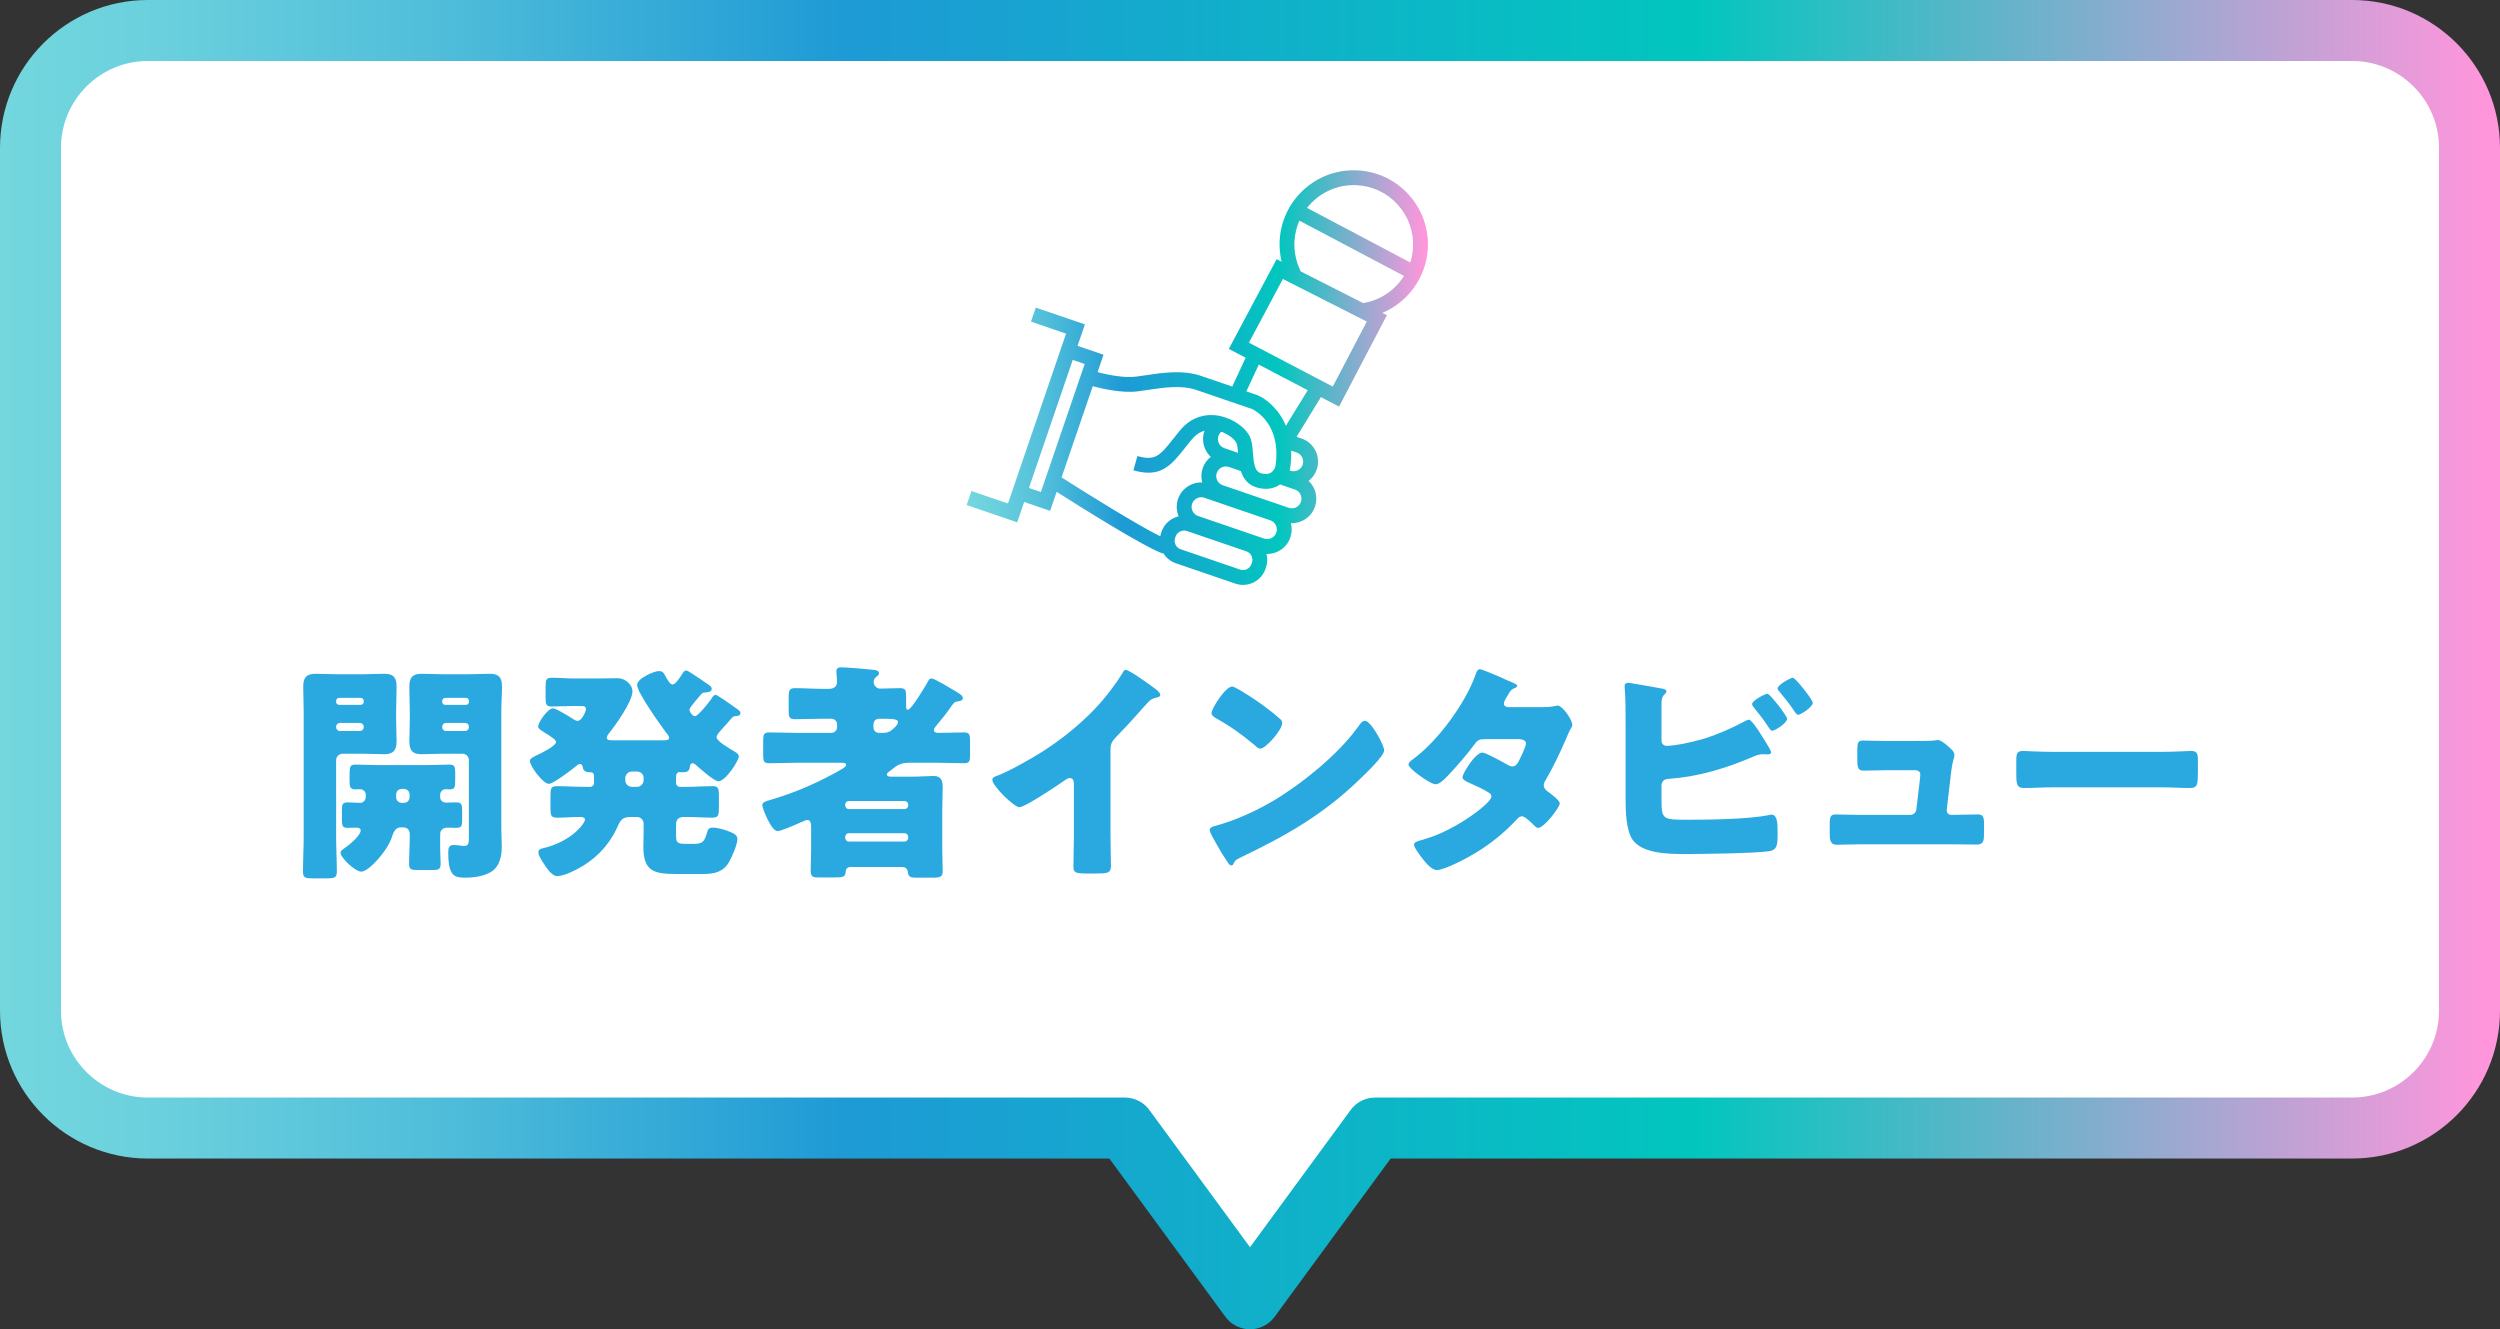<?xml version="1.0" encoding="UTF-8"?><svg xmlns="http://www.w3.org/2000/svg" width="410" height="218" xmlns:xlink="http://www.w3.org/1999/xlink" viewBox="0 0 410 218"><rect x="0" y="0" width="410" height="218" fill="#333333" stroke="none"/><defs><style>.f{fill:url(#e);}.g{fill:#29a9e0;}.h{fill:#fff;stroke:url(#d);stroke-linecap:round;stroke-linejoin:round;stroke-width:10px;}</style><linearGradient id="d" x1="0" y1="109" x2="410" y2="109" gradientTransform="matrix(1, 0, 0, 1, 0, 0)" gradientUnits="userSpaceOnUse"><stop offset="0" stop-color="#74d7de"/><stop offset=".064" stop-color="#6ad0dd"/><stop offset=".171" stop-color="#51beda"/><stop offset=".307" stop-color="#28a1d6"/><stop offset=".337" stop-color="#1e9ad5"/><stop offset=".679" stop-color="#02c6be"/><stop offset=".994" stop-color="#ff96dc"/></linearGradient><linearGradient id="e" x1="158.53" y1="61.926" x2="234.18" y2="61.926" xlink:href="#d"/></defs><g id="a"/><g id="b"><g id="c"><path d="M385.735,5H24.265C13.625,5,5,13.625,5,24.265V165.735c0,10.64,8.625,19.265,19.265,19.265H184.467l20.533,28,20.533-28h160.202c10.64,0,19.265-8.625,19.265-19.265V24.265c0-10.64-8.625-19.265-19.265-19.265Z" style="fill:#fff; stroke:url(#d); stroke-linecap:round; stroke-linejoin:round; stroke-width:10px;"/><g><path d="M56.19,123.611c-.57,0-1.064,.456-1.064,1.064v12.424c0,1.976,.114,3.913,.114,5.851,0,1.026-.418,1.102-1.748,1.102h-2.166c-1.254,0-1.634-.076-1.634-1.102,0-1.938,.114-3.875,.114-5.851v-20.441c0-1.368-.076-2.697-.076-4.065,0-1.482,.532-2.09,2.014-2.09,1.216,0,2.432,.076,3.686,.076h3.914c1.216,0,2.432-.076,3.609-.076,1.216,0,2.089,.266,2.089,2.09,0,1.368-.076,2.697-.076,4.065v1.33c0,1.178,.076,2.394,.076,3.609,0,1.482-.57,2.09-2.014,2.09-1.253,0-2.469-.076-3.685-.076h-3.154Zm2.964-8.017c.266,0,.494-.19,.494-.456v-.19c0-.304-.228-.494-.494-.494h-3.534c-.266,0-.494,.19-.494,.494v.19c0,.266,.228,.456,.494,.456h3.534Zm-3.42,2.963c-.304,0-.608,.266-.608,.608v.114c0,.342,.304,.608,.608,.608h3.306c.304,0,.608-.266,.608-.608v-.114c0-.342-.266-.57-.608-.608h-3.306Zm4.255,11.778c0-.494-.417-.912-.95-.912-.266,0-.532,.038-.798,.038-.836,0-.912-.494-.912-1.406v-.646c0-1.709,.038-2.014,.988-2.014,1.178,0,2.355,.076,3.533,.076h8.321c1.178,0,2.356-.076,3.534-.076,.874,0,.95,.38,.95,1.368v.95c0,1.52-.038,1.748-1.026,1.748-.19,0-.342-.038-.532-.038-.494,0-.912,.417-.912,.912v.38c0,.532,.418,.912,.95,.912,.57,0,1.14-.038,1.748-.038,.836,0,.912,.418,.912,1.33v1.482c0,1.026-.076,1.368-.988,1.368-.532,0-1.026-.038-1.444-.038-.342,0-.874,.114-1.102,.646-.076,.19-.076,.456-.076,1.292,0,.722,0,2.089,.038,2.773,.038,.608,.038,.988,.038,1.216,0,.95-.342,1.026-1.482,1.026h-2.166c-1.178,0-1.52-.076-1.52-1.026,0-1.596,.114-3.153,.114-4.749,0-.684-.304-1.216-1.064-1.216h-.456c-.95,0-1.253,1.102-1.406,1.558-.722,2.317-3.837,5.699-5.015,5.699-1.026,0-3.419-2.28-3.419-3.116,0-.266,.304-.494,.532-.646,.722-.456,2.774-2.127,2.774-3.001,0-.342-.38-.456-.646-.456-.532,0-1.064,.038-1.596,.038-.76,0-.836-.456-.836-1.292v-1.558c0-1.026,.076-1.33,.988-1.33,.684,0,1.368,.076,2.014,.076,.418,0,.836-.304,.912-.912v-.418Zm5.889-.95c-.532,0-.912,.418-.912,.912v.456c0,.494,.38,.912,.912,.912h.38c.532,0,.912-.418,.912-.912v-.456c0-.532-.38-.874-.912-.912h-.38Zm11.019-4.711c0-.608-.456-1.064-1.064-1.064h-3.04c-1.178,0-2.394,.076-3.609,.076-1.178,0-2.052-.266-2.052-2.09,0-1.216,.076-2.432,.076-3.609v-1.33c0-1.33-.076-2.697-.076-4.065,0-1.482,.532-2.09,2.014-2.09,1.216,0,2.432,.076,3.647,.076h3.837c1.216,0,2.432-.076,3.61-.076,1.216,0,2.089,.266,2.089,2.09,0,1.368-.114,2.697-.114,4.065v19.226c0,1.026,.076,2.014,.076,3.04,0,1.444-.342,3.115-1.634,3.989-1.14,.76-2.887,1.026-4.293,1.026-1.824,0-2.85-.19-2.85-4.142,0-.646,.076-1.216,.874-1.216,.532,0,1.254,.152,1.786,.152,.646,0,.722-.532,.722-1.178v-12.88Zm-.456-9.081c.266,0,.456-.19,.456-.456v-.19c0-.304-.19-.494-.456-.494h-3.419c-.266,0-.494,.19-.494,.494v.19c0,.266,.19,.456,.494,.456h3.419Zm-3.305,2.963c-.342,0-.608,.266-.608,.608v.114c0,.342,.266,.608,.608,.608h3.153c.342,0,.608-.266,.608-.608v-.114c0-.342-.228-.57-.608-.608h-3.153Z" style="fill:#29a9e0;"/><path d="M112.503,109.971c.228,0,.456,.152,.874,.417,.798,.494,2.279,1.52,3.039,2.052,.152,.152,.304,.304,.304,.532,0,.57-.798,.57-1.254,.608-.228,.038-.38,.152-.494,.304-.342,.418-.646,.76-.912,1.064-.57,.722-.988,1.178-.988,1.482s.494,1.026,.912,1.026c.494,0,2.356-2.356,2.66-2.812,.152-.266,.38-.684,.722-.684,.076,0,.38,.152,.722,.38,.798,.494,1.976,1.368,2.318,1.596,.646,.456,1.026,.646,1.026,1.026,0,.456-.646,.494-.95,.494-.114,0-.304,.114-.418,.228-.532,.646-.988,1.14-1.368,1.558-.76,.836-1.178,1.292-1.178,1.672,0,.646,2.28,1.938,2.85,2.279,.304,.19,.798,.456,.798,.836,0,.76-2.204,4.104-3.343,4.104-.722,0-3.116-2.166-3.762-2.736-.19-.152-.304-.228-.494-.228-.266,0-.38,.228-.418,.456-.076,.798-.304,1.026-1.292,1.026-.114,0-.228-.038-.342-.038-.456,0-.646,.342-.646,.76v1.063c0,.304,.266,.608,.608,.608h1.216c1.406,0,2.773-.114,4.179-.114,.95,0,1.026,.418,1.026,1.558v2.014c0,1.178-.076,1.596-1.064,1.596-1.368,0-2.735-.114-4.141-.114h-.532c-.836,0-1.292,.38-1.292,1.254v1.52c0,1.254,.038,1.634,1.444,1.634h1.481c1.444,0,1.748-.342,2.204-2.014,.152-.494,.38-.646,.912-.646,.798,0,1.938,.342,2.698,.646,.684,.266,1.33,.57,1.33,1.216,0,.874-.874,2.888-1.33,3.686-.912,1.672-2.356,2.052-4.142,2.052h-4.635c-3.571,0-5.319-.456-5.319-4.407,0-.798,.038-1.558,.038-2.318v-1.558c0-.57-.494-1.064-1.064-1.064h-.95c-1.444,0-1.71,.38-2.28,1.634-1.671,3.686-4.597,6.231-8.321,7.713-.418,.152-1.102,.342-1.558,.342-.912,0-1.748-1.368-2.204-2.052-.342-.494-.874-1.292-.874-1.862,0-.456,.38-.57,.722-.646,4.749-1.102,6.915-4.104,6.915-4.711,0-.342-.418-.418-.874-.418-1.254,0-2.47,.114-3.724,.114-.988,0-1.063-.418-1.063-1.596v-2.014c0-1.14,.076-1.558,1.025-1.558,1.558,0,3.078,.114,4.636,.114h.874c.342,0,.608-.304,.608-.608v-1.026c0-.456-.076-.76-.608-.76-.646,0-1.14-.114-1.254-.874-.038-.228-.152-.494-.456-.494-.228,0-.494,.266-.646,.38-.684,.57-3.724,2.888-4.445,2.888-.95,0-3.116-2.888-3.116-3.799,0-.304,.456-.57,.95-.798,.912-.417,3.343-1.633,3.343-2.241,0-.38-.57-.76-2.204-1.786-.304-.19-.722-.418-.722-.798,0-.646,1.558-2.963,2.432-2.963,.532,0,2.888,1.482,3.458,1.862,.266,.152,.38,.19,.608,.19,.608,0,1.33-1.482,1.33-1.9,0-.532-.304-.532-1.102-.532h-.988c-1.178,0-2.317,.076-3.496,.076-.95,0-1.026-.342-1.026-1.406v-1.899c0-1.064,.076-1.406,1.026-1.406,1.178,0,2.356,.114,3.496,.114h4.407c.95,0,1.938-.038,2.888-.038,1.368,0,2.432,1.178,2.432,2.128,0,1.709-2.812,5.623-3.951,7.029-.114,.152-.266,.38-.266,.608,0,.418,.532,.418,1.064,.418h8.168c.608,0,.988-.038,.988-.418,0-.304-.266-.57-.456-.798-.912-1.216-4.788-6.649-4.788-7.865,0-1.102,2.85-2.28,3.572-2.28,.532,0,.76,.228,.988,.684,.456,.836,.836,1.52,1.254,1.52,.494,0,1.253-1.216,1.52-1.634,.152-.228,.342-.646,.684-.646Zm-8.891,16.565c-.57,0-1.064,.494-1.064,1.063v.38c0,.57,.494,1.063,1.064,1.063h.874c.57,0,1.064-.494,1.064-1.063v-.38c0-.607-.456-1.063-1.064-1.063h-.874Z" style="fill:#29a9e0;"/><path d="M139.523,142.19c-.532,0-.798,.266-.836,.798-.038,.798-.418,.912-1.824,.912h-2.773c-.684,0-1.14-.076-1.14-1.14,0-1.14,.076-2.318,.076-3.458v-3.686c0-.532-.076-1.14-.608-1.14-.228,0-.38,.076-.608,.19-.114,.038-.266,.114-.456,.19-1.102,.494-3.305,1.444-3.837,1.444-1.064,0-2.507-3.8-2.507-4.255s.57-.646,1.253-.836l.38-.114c3.951-1.178,7.865-2.887,11.436-4.977,.19-.114,.684-.38,.684-.684,0-.342-.456-.342-1.026-.342h-7.105c-1.482,0-2.964,.076-4.483,.076-.912,0-.988-.342-.988-1.443v-2.128c0-1.14,.076-1.482,1.026-1.482,1.481,0,2.963,.076,4.445,.076h5.737c.494,0,.912-.418,.912-.912v-.494c0-.494-.418-.912-.912-.912h-1.444c-1.52,0-3.04,.076-4.56,.076-.95,0-1.026-.38-1.026-1.52v-2.052c0-1.102,.076-1.52,1.026-1.52,1.52,0,3.04,.114,4.56,.114h1.063c.95,0,1.292-.608,1.292-1.102,0-.456-.114-1.254-.114-1.748,0-.532,.304-.684,.76-.684,.836,0,4.369,.304,5.357,.418,.342,.038,.874,.114,.874,.57,0,.266-.19,.38-.494,.608-.228,.19-.38,.494-.38,.798,0,.57,.456,1.102,1.064,1.102,1.102,0,2.166-.076,3.268-.076,.874,0,.988,.38,.988,1.178v1.786c0,.228,0,.57,.304,.57,.57,0,2.925-3.989,3.305-4.673,.114-.228,.266-.456,.57-.456,.456,0,3.077,1.596,3.647,1.938,.152,.076,.266,.152,.38,.228,.684,.418,1.102,.684,1.102,1.064,0,.342-.342,.456-.608,.494-.798,.114-.798,.19-1.254,.798-.76,1.102-1.596,2.166-2.432,3.153-.19,.228-.456,.532-.456,.798,0,.456,.532,.456,.874,.456,1.33,0,2.698-.076,4.065-.076,.912,0,.988,.38,.988,1.482v2.128c0,1.102-.076,1.443-.988,1.443-1.52,0-3.001-.076-4.483-.076h-4.483c-1.444,0-2.014,.418-2.812,1.064-.19,.152-.38,.304-.608,.456-.114,.114-.266,.228-.266,.38,0,.304,.266,.38,.722,.38h3.381c1.406,0,2.926-.114,3.572-.114,1.216,0,1.482,.798,1.482,1.862,0,1.254-.076,2.47-.076,3.724v6.459c0,1.14,.076,2.317,.076,3.496,0,.95-.266,1.14-1.672,1.14h-2.546c-.95,0-1.443-.038-1.52-1.026-.038-.342-.304-.722-.912-.722h-8.435Zm-.912-10.106c.038,.38,.266,.608,.608,.608h9.118c.342,0,.608-.266,.608-.608v-.114c0-.342-.266-.608-.608-.608h-9.118c-.342,0-.608,.266-.608,.608v.114Zm0,5.319c0,.342,.266,.608,.608,.608h9.118c.342,0,.608-.266,.608-.608v-.152c0-.342-.266-.608-.608-.608h-9.118c-.342,0-.57,.228-.608,.608v.152Zm4.636-18.123c0,.494,.38,.912,.912,.912h.646c1.064,0,1.444-.418,2.127-1.102,.19-.228,.342-.417,.342-.684,0-.494-.836-.532-3.078-.532-.494,0-.95,.304-.95,.988v.418Z" style="fill:#29a9e0;"/><path d="M182.121,136.833c0,1.026,.038,2.052,.038,3.078,0,.684,.038,1.406,.038,2.127,0,1.178-.646,1.216-2.545,1.216h-1.558c-1.786,0-2.051-.228-2.051-1.102,0-1.71,.076-3.419,.076-5.129v-8.473c0-.57-.19-.95-.684-.95-.342,0-.836,.38-1.102,.57-1.026,.722-6.269,4.217-7.143,4.217s-4.445-3.496-4.445-4.483c0-.418,.456-.57,.798-.684,2.014-.76,5.547-2.773,7.409-3.951,3.458-2.204,6.991-5.091,9.688-8.207,1.102-1.253,2.622-3.305,3.496-4.749,.076-.19,.228-.456,.494-.456,.57,0,3.762,2.318,4.901,3.153,.456,.342,.76,.722,.76,.95,0,.266-.266,.342-.494,.418-.532,.114-.95,.228-1.368,.646-.912,.912-2.583,3.001-5.433,5.889-.608,.646-.874,1.102-.874,1.938v13.982Z" style="fill:#29a9e0;"/><path d="M226.123,120.875c.075,.114,.113,.266,.228,.418,.266,.57,.646,1.368,.646,1.786,0,.912-3.077,3.837-3.875,4.597-6.117,5.965-12.234,9.385-19.833,13.032-.76,.38-.722,.456-1.026,.988-.038,.114-.152,.228-.304,.228-.304,0-.532-.342-.684-.608-.646-.95-1.254-1.938-1.786-2.926-.266-.456-1.102-1.862-1.102-2.28,0-.342,.418-.532,.722-.607,3.381-.912,6.687-2.394,9.726-4.18,4.674-2.773,10.524-7.523,13.716-11.892,.076-.114,.152-.19,.229-.304,.342-.494,.646-.912,1.063-.912,.76,0,1.938,2.052,2.28,2.66Zm-22.873-7.751c3.077,1.824,5.434,3.647,6.687,4.787,.229,.19,.343,.38,.343,.684,0,1.102-2.698,4.179-3.572,4.179-.342,0-.721-.342-.949-.57-2.204-1.824-3.875-3.04-6.383-4.445-.304-.19-.684-.418-.684-.798,0-.76,2.28-4.369,3.381-4.369,.19,0,.646,.228,1.178,.532Z" style="fill:#29a9e0;"/><path d="M252.952,115.974c.722,0,1.368-.038,2.128-.19,.113-.038,.228-.076,.342-.076,.836,0,2.432,2.356,2.432,3.154,0,.19-.038,.304-.152,.456-.342,.57-.607,1.216-.874,1.862-.987,2.28-2.051,4.521-3.305,6.687-.19,.304-.343,.57-.343,.912,0,.494,.305,.76,.646,1.026,.418,.304,1.976,1.443,1.976,1.938,0,.684-2.584,4.027-3.533,4.027-.267,0-.418-.152-.608-.342-.38-.38-1.558-1.558-2.052-1.558-.342,0-.607,.228-.798,.456-2.014,2.166-4.331,4.065-6.877,5.585-1.14,.722-5.015,2.773-6.269,2.773-.874,0-1.786-1.14-2.28-1.748-.38-.494-1.481-1.9-1.481-2.394,0-.417,.456-.57,1.33-.798,.189-.076,.38-.114,.607-.19,4.863-1.406,10.753-5.851,10.753-6.915,0-.342-.229-.532-.494-.684-.76-.494-2.242-1.178-3.115-1.558-.343-.152-1.141-.494-1.141-.912,0-.608,2.09-4.065,3.268-4.065,.532,0,3.496,1.634,4.142,2.014,.229,.114,.494,.266,.76,.266,.646,0,.95-.608,1.292-1.33,.228-.456,.95-1.976,.95-2.432,0-.646-.836-.722-1.33-.722h-5.167c-1.064,0-1.368,.076-1.9,.798-1.254,1.71-3.001,3.724-4.483,5.281-.455,.456-1.291,1.33-1.938,1.33-.456,0-1.672-.722-2.697-1.481-.95-.684-1.748-1.444-1.748-1.748,0-.38,.456-.684,.722-.874,4.027-2.926,8.587-9.119,10.259-13.83,.114-.342,.304-.95,.722-.95,.305,0,2.773,1.026,4.407,1.786,.685,.266,1.216,.532,1.444,.646,.152,.076,.266,.152,.266,.266,0,.19-.076,.266-.418,.418-.607,.228-.76,.532-1.14,1.216-.228,.342-.607,.912-.607,1.292,0,.456,.342,.57,.722,.608h5.585Z" style="fill:#29a9e0;"/><path d="M272.486,130.792c0,3.571,.038,3.647,4.18,3.647,3.495,0,10.106-.076,13.374-.76,.152-.038,.342-.076,.494-.076,.912,0,.987,1.368,.987,2.507v.798c0,1.671-.075,2.507-1.443,2.697-2.355,.342-10.942,.456-13.678,.456-2.66,0-7.067-.038-8.663-2.355-1.063-1.558-1.14-4.75-1.14-6.611v-12.728c0-1.634,0-4.027-.152-5.623v-.304c0-.342,.342-.456,.532-.456,.532,0,4.673,.798,5.623,.95,.304,.038,.684,.152,.684,.494,0,.152-.113,.266-.266,.418-.266,.228-.532,.57-.532,1.596v6.003c0,.532,.342,.874,.874,.874,1.178,0,3.686-.456,6.117-1.178,2.279-.722,4.711-1.786,6.725-2.887,.152-.076,.456-.228,.608-.228,.57,0,2.317,2.925,3.344,4.635,.189,.342,.304,.608,.304,.722,0,.304-.38,.342-.608,.342-.189,0-.531-.038-.722-.038-.646,0-1.178,.228-1.634,.418-4.293,1.862-8.929,3.268-13.64,3.609-.456,.038-1.292,.038-1.368,1.064v2.014Zm20.593-12.918c0,.76-2.051,1.976-2.432,1.976-.228,0-.417-.304-.569-.532-.912-1.406-1.52-2.127-2.546-3.419-.076-.114-.189-.266-.189-.418,0-.608,2.165-1.709,2.507-1.709,.418,0,3.229,3.609,3.229,4.103Zm4.218-2.622c0,.722-2.014,1.976-2.394,1.976-.228,0-.456-.304-.874-.95-.646-.95-1.443-1.938-2.203-2.85-.114-.152-.305-.342-.305-.494,0-.646,2.166-1.786,2.508-1.786,.418,0,3.268,3.609,3.268,4.103Z" style="fill:#29a9e0;"/><path d="M314.021,121.521c.76,0,2.545,0,3.229-.076,.151-.038,.418-.076,.569-.076,.57,0,1.672,.988,2.166,1.482,.304,.304,.532,.532,.532,.988,0,.57-.267,.57-.57,3.116l-.684,5.889v.114c0,.38,.342,.684,.722,.684h.266c1.368,0,2.736-.076,4.104-.076,.874,0,1.026,.418,1.026,1.596v1.52c0,1.14-.076,1.824-1.141,1.824-1.329,0-2.659-.038-3.989-.038h-15.273c-1.292,0-3.002,.076-3.762,.076-1.063,0-1.14-.835-1.14-1.861v-1.634c0-1.14,.19-1.482,.988-1.482,.531,0,2.583,.076,3.913,.076h8.283c.531,0,.987-.38,1.025-.912l.608-5.129c0-.114,.037-.532,.037-.607,0-.608-.607-.684-.987-.684h-4.331c-1.406,0-2.85,.076-3.99,.076-.873,0-1.025-.494-1.025-1.709v-1.672c0-1.14,.114-1.558,.912-1.558,.531,0,2.583,.076,4.027,.076h4.483Z" style="fill:#29a9e0;"/><path d="M354.299,123.307c2.242,0,4.674-.152,5.016-.152,.987,0,1.14,.418,1.14,1.52v1.824c0,2.09-.038,2.735-1.254,2.735-1.481,0-3.229-.114-4.901-.114h-17.478c-1.671,0-3.457,.114-4.863,.114-1.291,0-1.291-.722-1.291-2.735v-1.748c0-1.14,.113-1.596,1.102-1.596,.532,0,2.659,.152,5.053,.152h17.478Z" style="fill:#29a9e0;"/></g><path d="M231.026,31.92c-2.183-2.407-5.173-3.821-8.419-3.979-6.709-.33-12.418,4.857-12.746,11.558-.056,1.153,.058,2.306,.324,3.421l-.819-.416-7.843,14.719,2.763,1.446-2.198,4.73-5.072-1.737c-3.026-1.035-6.303-.545-9.195-.112-.488,.073-.97,.145-1.443,.209-2.115,.285-4.954-.352-6.376-.73l.975-2.85-4.259-1.457,1.204-3.521-8.058-2.756-.787,2.302,5.756,1.969-9.529,27.858-5.986-2.048-.787,2.302,8.288,2.835,1.142-3.338,4.259,1.457,1.068-3.122c3.335,2.123,14.377,9.081,17.446,10.131l.033-.096c.472,.791,1.2,1.385,2.082,1.687l9.741,3.332c.414,.142,.841,.212,1.266,.212,.587,0,1.171-.134,1.714-.4,.936-.459,1.637-1.255,1.974-2.241l.073-.213c.25-.729,.277-1.498,.089-2.228,.04,.001,.08,.005,.12,.005,.604,0,1.205-.138,1.764-.412,.963-.472,1.685-1.291,2.031-2.306,.262-.765,.287-1.573,.081-2.336,.055,.002,.11,.007,.165,.007,.604,0,1.205-.138,1.764-.412,.963-.472,1.685-1.291,2.031-2.306,.525-1.534,.061-3.168-1.045-4.216,.608-.474,1.068-1.114,1.324-1.861,.347-1.015,.278-2.104-.194-3.067-.472-.963-1.291-1.685-2.306-2.032l-.802-.274,3.99-6.506,2.972,1.556,7.853-14.996-.741-.376c4.23-1.781,7.219-5.882,7.45-10.626,.159-3.246-.956-6.359-3.139-8.767Zm-8.538-1.549c2.597,.127,4.989,1.257,6.735,3.183,1.746,1.926,2.638,4.417,2.511,7.013-.042,.857-.197,1.689-.45,2.478l-16.93-8.95c1.885-2.399,4.863-3.885,8.133-3.725Zm-51.784,50.321l-1.957-.669,7.183-20.999,1.957,.669-7.183,20.999Zm19.787,6.521l-.073,.213c-.059,.172-.101,.347-.135,.522-3.772-1.846-12.346-7.201-16.186-9.657l5.115-14.954c1.536,.419,4.859,1.188,7.491,.832,.485-.065,.979-.139,1.478-.214,2.745-.411,5.582-.835,8.047,.008l9.151,3.13c.485,.231,4.836,2.515,3.794,9.413-.049,.146-.274,.736-.782,1.037-.379,.225-.887,.257-1.51,.097-.999-.258-1.229-1.193-1.394-3.332-.087-1.12-.169-2.178-.664-2.993-.776-1.276-2.573-2.632-4.716-3.088l-.014-.044c-.023,.007-.044,.018-.067,.026-.307-.062-.62-.105-.938-.127-2.16-.148-4.13,.736-5.554,2.487-.346,.426-.666,.829-.966,1.208-2.346,2.961-3.054,3.854-6.03,3.017l-.659,2.343c4.537,1.276,6.152-.763,8.597-3.849,.294-.372,.607-.767,.947-1.184,.61-.75,1.321-1.237,2.126-1.461-.008,.022-.019,.042-.026,.064-.347,1.015-.278,2.104,.194,3.067,.216,.44,.507,.826,.852,1.152-.593,.463-1.064,1.095-1.325,1.858-.268,.783-.278,1.592-.078,2.337-1.729-.07-3.375,.991-3.963,2.71-.321,.939-.282,1.94,.099,2.847-.286,.067-.566,.163-.836,.295-.936,.459-1.637,1.255-1.974,2.241Zm12.253-14.633c.173,.285,.244,1,.299,1.686l-2.234-.764c-.4-.137-.722-.421-.908-.8-.186-.379-.213-.808-.077-1.208,.094-.275,.258-.51,.471-.69,1.112,.394,2.044,1.11,2.45,1.777Zm2.57,19.703l-.073,.213c-.127,.371-.391,.671-.743,.843-.352,.173-.751,.198-1.122,.071l-9.741-3.332c-.371-.127-.671-.391-.844-.743-.173-.352-.198-.751-.071-1.122l.073-.213c.127-.371,.391-.671,.743-.843,.204-.1,.424-.151,.645-.151,.16,0,.321,.026,.477,.08l9.741,3.332c.371,.127,.671,.391,.843,.743,.173,.352,.198,.751,.071,1.123Zm4.005-4.941c-.137,.4-.421,.722-.8,.908-.379,.186-.809,.213-1.208,.076l-10.821-3.701c-.4-.137-.722-.421-.908-.8-.186-.379-.213-.808-.077-1.208,.137-.4,.421-.722,.8-.908,.22-.108,.457-.162,.695-.162,.172,0,.345,.029,.513,.086l10.821,3.701c.4,.137,.722,.421,.908,.8,.186,.379,.213,.808,.077,1.208Zm4.041-5.047c-.137,.4-.421,.722-.8,.908-.379,.186-.808,.213-1.208,.076l-10.821-3.701c-.825-.282-1.267-1.183-.985-2.008,.282-.825,1.183-1.268,2.009-.985l1.946,.666c.39,1.224,1.159,2.328,2.772,2.745,.485,.125,.926,.177,1.323,.177,.903,0,1.581-.266,2.038-.537,.1-.06,.195-.123,.285-.189l2.456,.84c.825,.282,1.267,1.183,.984,2.009Zm.202-7.285c.186,.379,.213,.808,.077,1.208-.137,.4-.421,.722-.8,.908-.379,.186-.808,.213-1.208,.076l-.114-.039c.013-.044,.023-.08,.027-.097l.022-.109c.174-1.112,.224-2.127,.186-3.056l.902,.308c.4,.137,.722,.421,.908,.8Zm-2.672-5.178c-.395-.95-.876-1.723-1.346-2.327-1.445-1.858-3.053-2.585-3.231-2.662l-1.91-.654,2.041-4.393,8.025,4.2-3.579,5.836Zm7.685-6.433l-13.752-7.198,5.568-10.45,13.765,6.989-5.582,10.658Zm4.975-13.695l-10.382-5.272,.106-.052c-.723-1.469-1.062-3.117-.982-4.764,.06-1.22,.345-2.375,.809-3.432l17.155,9.069c-1.458,2.321-3.869,4-6.707,4.45Z" style="fill:url(#e);"/></g></g></svg>